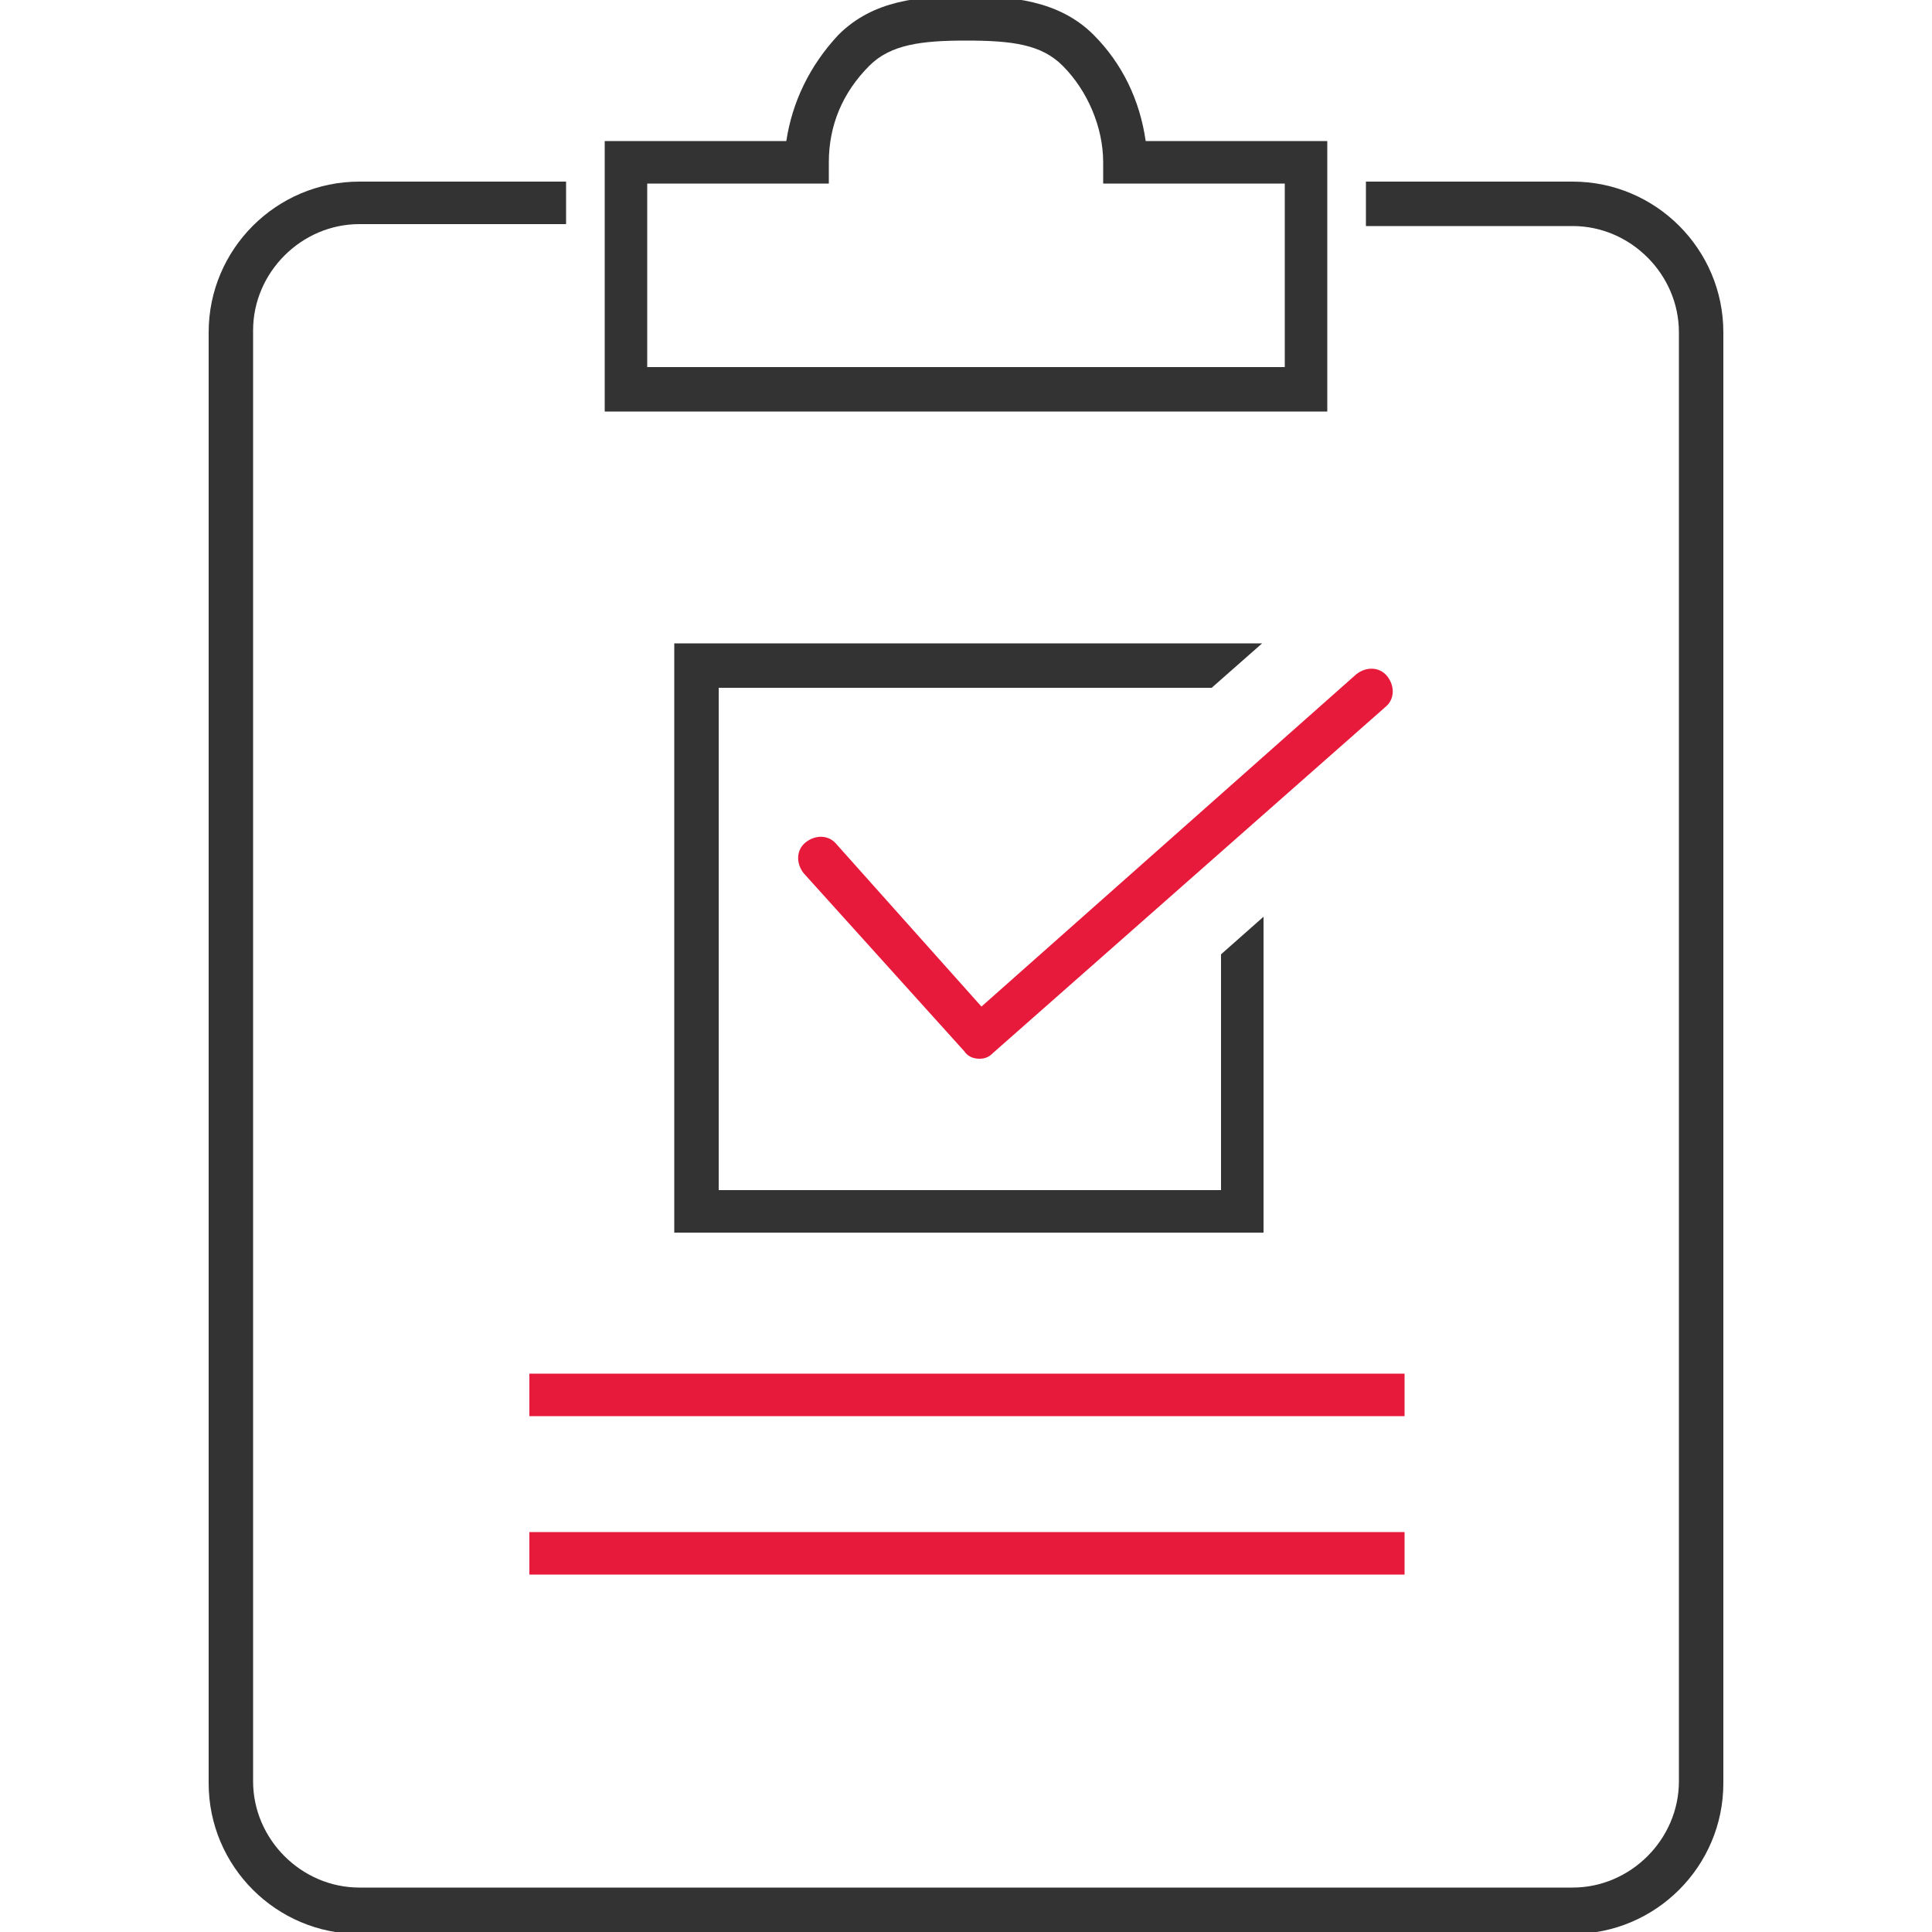 <?xml version="1.0" encoding="utf-8"?>
<!-- Generator: Adobe Illustrator 27.6.1, SVG Export Plug-In . SVG Version: 6.00 Build 0)  -->
<svg version="1.1" xmlns="http://www.w3.org/2000/svg" xmlns:xlink="http://www.w3.org/1999/xlink" x="0px" y="0px"
	 viewBox="0 0 100 100" style="enable-background:new 0 0 100 100;" xml:space="preserve">
<style type="text/css">
	.st0{display:none;}
	.st1{display:inline;fill:none;stroke:#404040;stroke-width:2.25;stroke-miterlimit:10;}
	.st2{display:inline;fill:none;stroke:#E81A3B;stroke-width:2.25;stroke-miterlimit:10;}
	.st3{display:inline;}
	
		.st4{clip-path:url(#SVGID_00000116928545359631871030000016512727893787248813_);fill:none;stroke:#333333;stroke-width:2.25;stroke-miterlimit:10;}
	
		.st5{display:inline;fill:none;stroke:#E81A3B;stroke-width:2.25;stroke-linecap:round;stroke-linejoin:round;stroke-miterlimit:10;}
	.st6{display:inline;fill:none;stroke:#333333;stroke-width:2.25;stroke-miterlimit:10;}
	.st7{fill:#333333;}
	.st8{fill:#E81A3B;}
	.st9{clip-path:url(#SVGID_00000134249563951605476510000012105859923199450007_);fill:#333333;}
</style>
<g id="Layer_1" class="st0">
	<path class="st1" d="M58.2,8.4c0-2.2-0.9-4.3-2.4-5.8S52.3,1,50,1s-4.3,0.2-5.8,1.6c-1.5,1.5-2.4,3.5-2.4,5.8h-9.4v11.7h35.2V8.4
		H58.2z M52.4,10.9c-0.6,0.6-1.4,1-2.3,1h-0.4c-0.9,0-1.7-0.4-2.3-1c-0.6-0.7-1-1.5-1-2.5s0.4-1.9,1-2.5c0.7-0.6,1.5-1,2.5-1
		s1.9,0.4,2.5,1c0.6,0.7,1.1,1.5,1,2.5C53.5,9.4,53.1,10.3,52.4,10.9z"/>
	<line class="st2" x1="27.4" y1="72.3" x2="72.7" y2="72.3"/>
	<line class="st2" x1="27.4" y1="80.5" x2="72.7" y2="80.5"/>
	<g class="st3">
		<defs>
			<polygon id="SVGID_1_" points="67.6,31.3 58.4,39.4 61.5,50.9 66.7,46.3 66.8,65.4 31.3,65.4 32.4,31.8 			"/>
		</defs>
		<clipPath id="SVGID_00000016050355523669094460000016296130702705891975_">
			<use xlink:href="#SVGID_1_"  style="overflow:visible;"/>
		</clipPath>
		
			<rect x="36.1" y="34.5" style="clip-path:url(#SVGID_00000016050355523669094460000016296130702705891975_);fill:none;stroke:#333333;stroke-width:2.25;stroke-miterlimit:10;" width="28.2" height="28.2"/>
	</g>
	<polyline class="st5" points="42.4,44.4 50.7,53.7 70.9,35.7 	"/>
	<path class="st6" d="M70.7,10.5h10.7c3.7,0,6.6,3,6.6,6.6v75.1c0,3.7-3,6.6-6.6,6.6H18.6c-3.7,0-6.6-3-6.6-6.6V17.2
		c0-3.7,3-6.6,6.6-6.6h10.7"/>
</g>
<g id="Layer_1_copy">
	<path class="st7" d="M68.7,21.3H31.3v-14h9.4c0.3-2,1.2-3.9,2.7-5.5c1.8-1.8,4.2-2,6.6-2c2.3,0,4.8,0.2,6.6,2
		c1.5,1.5,2.4,3.4,2.7,5.5h9.4V21.3z M33.6,19h32.9V9.5h-9.4V8.4c0-1.8-0.8-3.7-2.1-5c-1.1-1.1-2.6-1.3-5-1.3c-2.3,0-3.9,0.2-5,1.3
		c-1.4,1.4-2.1,3.1-2.1,5v1.1h-9.4V19z"/>
	<rect x="27.4" y="71.1" class="st8" width="45.3" height="2.2"/>
	<rect x="27.4" y="79.3" class="st8" width="45.3" height="2.2"/>
	<g>
		<defs>
			<polygon id="SVGID_00000038407080079078683210000005682157388283205818_" points="67.6,31.3 58.4,39.4 61.5,50.9 66.7,46.3 
				66.8,65.4 31.3,65.4 32.4,31.8 			"/>
		</defs>
		<clipPath id="SVGID_00000055678600198355075810000013159648755066411663_">
			<use xlink:href="#SVGID_00000038407080079078683210000005682157388283205818_"  style="overflow:visible;"/>
		</clipPath>
		<path style="clip-path:url(#SVGID_00000055678600198355075810000013159648755066411663_);fill:#333333;" d="M65.4,63.8H34.9V33.3
			h30.5V63.8z M37.2,61.6h26v-26h-26V61.6z"/>
	</g>
	<path class="st8" d="M50.7,54.8c-0.3,0-0.6-0.1-0.8-0.4l-8.3-9.2c-0.4-0.5-0.4-1.2,0.1-1.6c0.5-0.4,1.2-0.4,1.6,0.1l7.5,8.4
		l19.4-17.2c0.5-0.4,1.2-0.4,1.6,0.1c0.4,0.5,0.4,1.2-0.1,1.6L51.4,54.5C51.2,54.7,51,54.8,50.7,54.8z"/>
	<path class="st7" d="M81.4,100.1H18.6c-4.3,0-7.8-3.5-7.8-7.8V17.2c0-4.3,3.5-7.8,7.8-7.8h10.7v2.2H18.6c-3,0-5.5,2.5-5.5,5.5v75.1
		c0,3,2.5,5.5,5.5,5.5h62.8c3,0,5.5-2.5,5.5-5.5V17.2c0-3-2.5-5.5-5.5-5.5H70.7V9.4h10.7c4.3,0,7.8,3.5,7.8,7.8v75.1
		C89.2,96.6,85.7,100.1,81.4,100.1z"/>
</g>
</svg>

